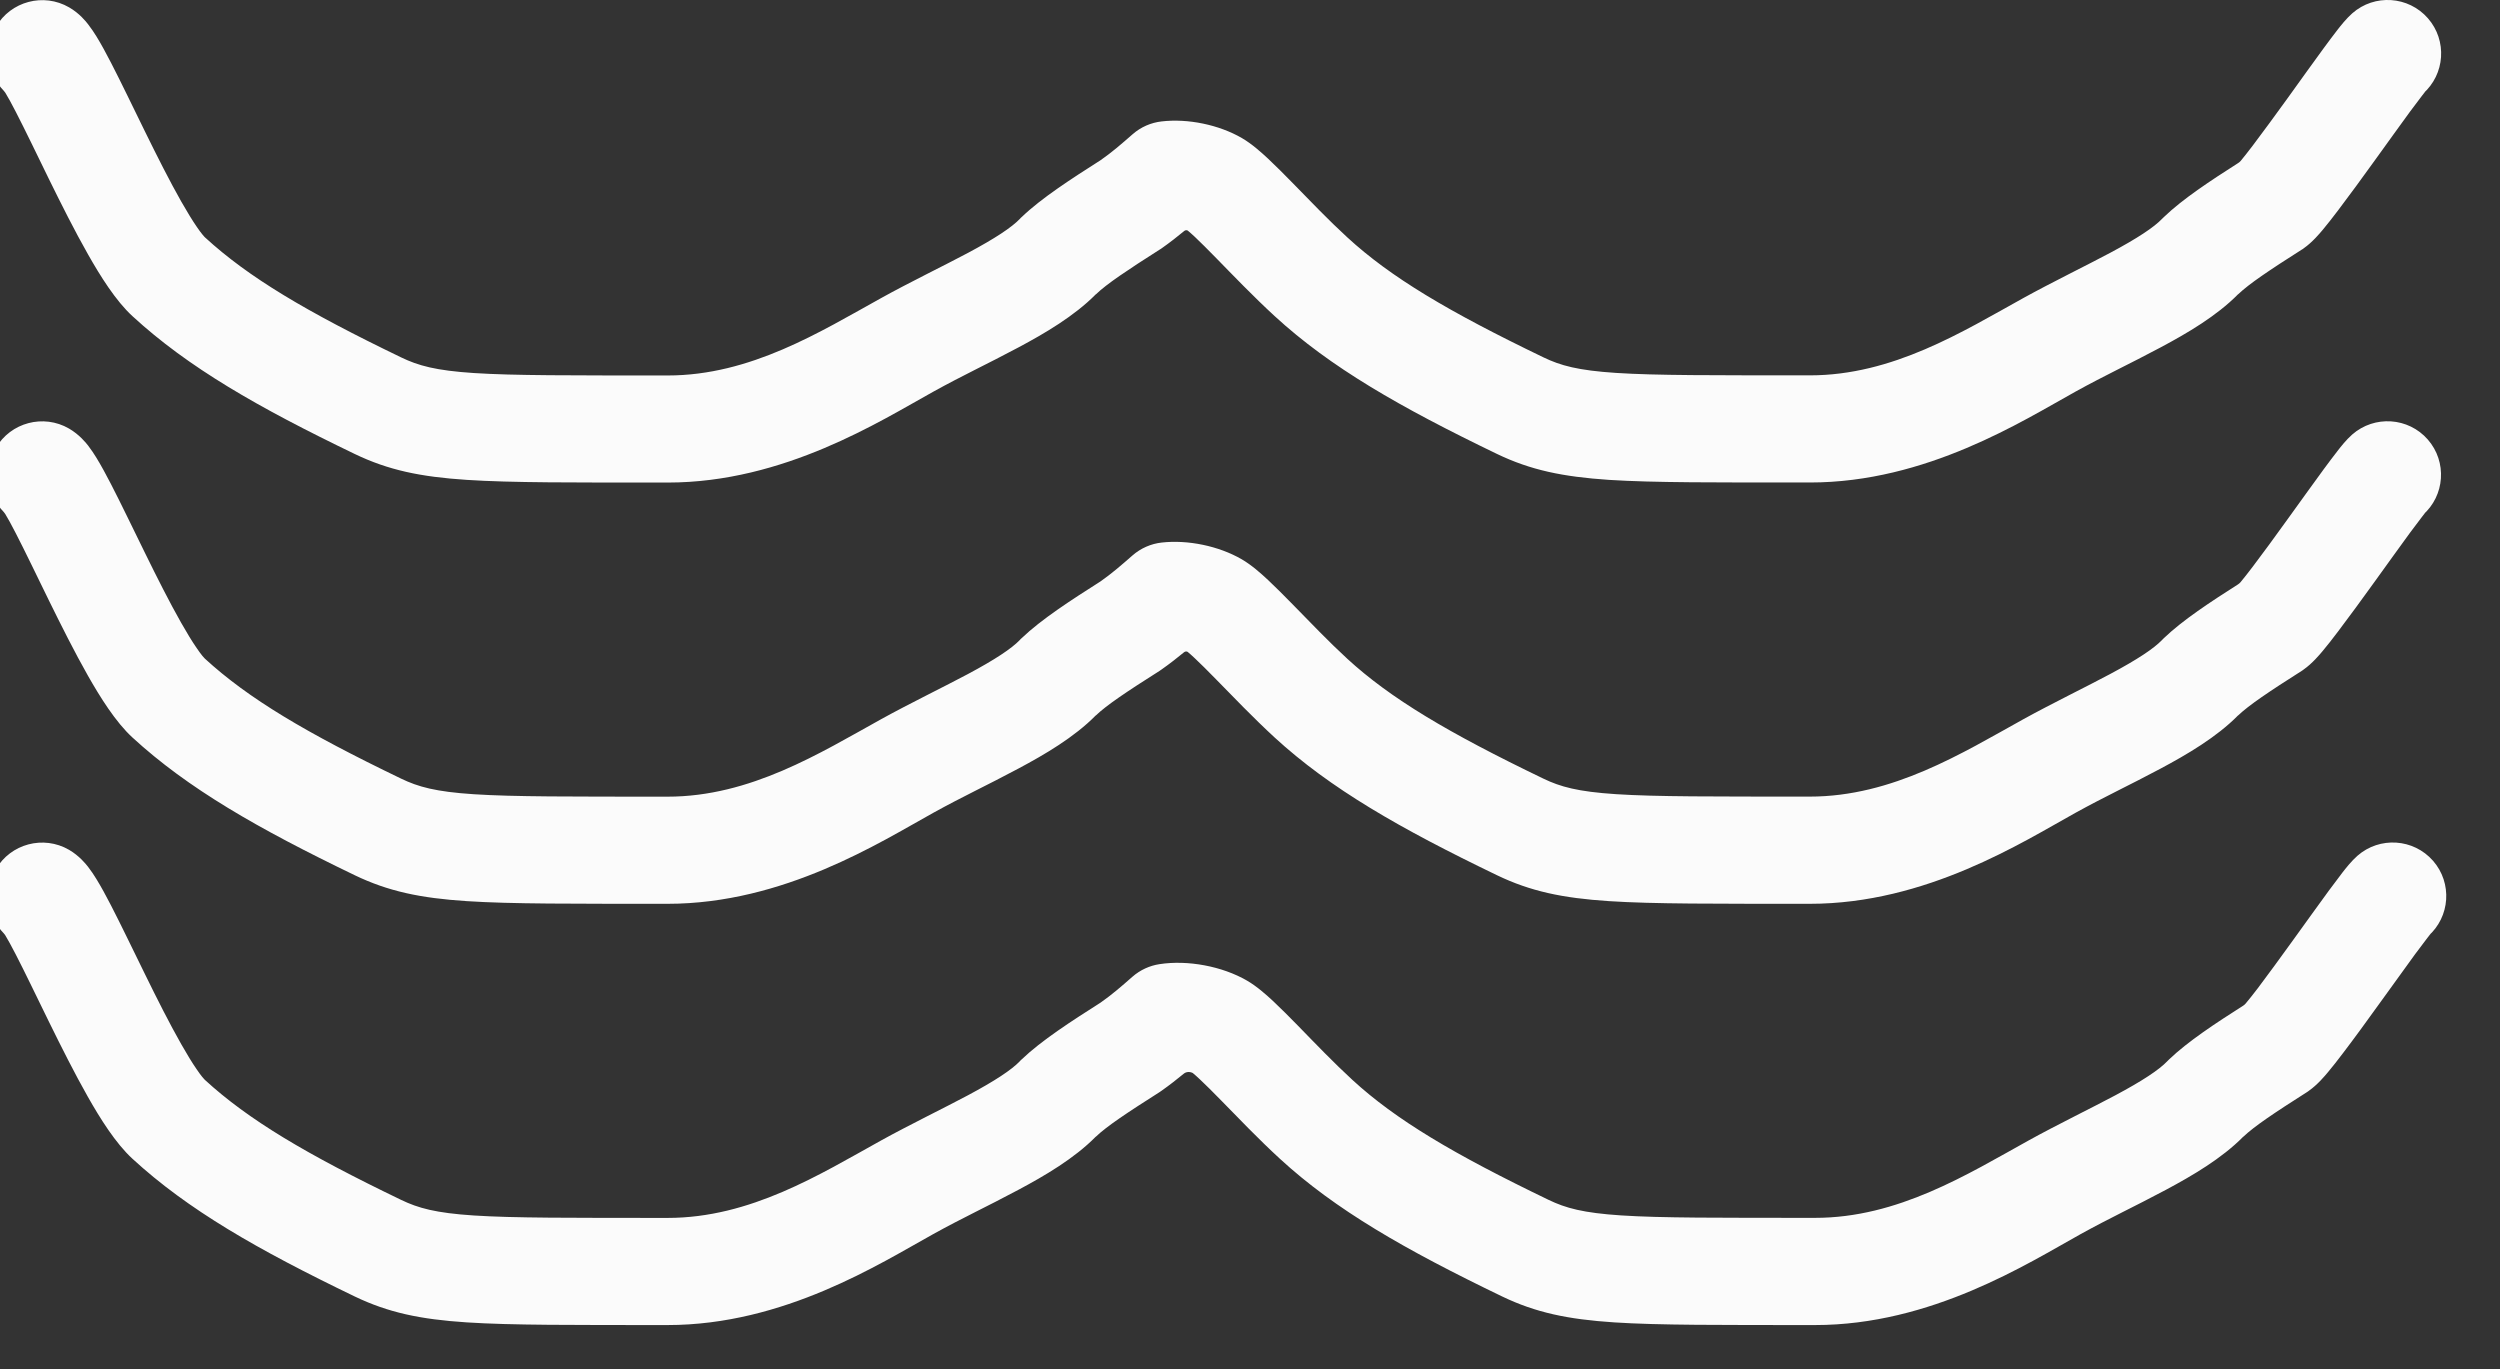 <svg width="42" height="23" viewBox="0 0 42 23" fill="none" xmlns="http://www.w3.org/2000/svg">
<rect x="0" y="0" width="42" height="23" fill="#333333" stroke="none"/>
<g clip-path="url(#clip0_503_6921)">
<path d="M39.519 0.223C39.892 -0.105 40.462 -0.067 40.789 0.307C41.116 0.681 41.078 1.249 40.704 1.576C40.757 1.53 40.768 1.508 40.693 1.604C40.642 1.67 40.572 1.762 40.488 1.876C40.321 2.104 40.113 2.395 39.897 2.694C39.684 2.989 39.463 3.293 39.279 3.535C39.188 3.655 39.099 3.769 39.022 3.861C38.973 3.919 38.848 4.07 38.703 4.171L38.688 4.183L38.672 4.192C38.123 4.541 37.784 4.769 37.602 4.943C37.602 4.943 37.601 4.943 37.601 4.943C37.601 4.943 37.6 4.943 37.6 4.943C37.241 5.308 36.742 5.6 36.301 5.835C35.767 6.12 35.369 6.303 34.869 6.579C33.984 7.069 32.364 8.107 30.405 8.106C28.826 8.106 27.78 8.11 27.032 8.062C26.253 8.01 25.712 7.897 25.149 7.626C23.516 6.839 22.348 6.169 21.416 5.312C21.061 4.986 20.706 4.616 20.432 4.336C20.289 4.191 20.171 4.071 20.074 3.98C19.963 3.876 19.933 3.861 19.959 3.876C19.939 3.864 19.915 3.865 19.897 3.879C19.782 3.974 19.656 4.073 19.514 4.173L19.498 4.184L19.481 4.194C18.933 4.543 18.593 4.77 18.412 4.944C18.411 4.944 18.411 4.944 18.411 4.944C18.41 4.944 18.41 4.944 18.41 4.944C18.05 5.309 17.552 5.601 17.111 5.836C16.577 6.121 16.179 6.304 15.68 6.58C14.795 7.07 13.174 8.108 11.216 8.107C9.636 8.107 8.591 8.111 7.843 8.062C7.063 8.011 6.523 7.898 5.96 7.627C4.326 6.84 3.159 6.17 2.227 5.313C1.943 5.053 1.683 4.634 1.479 4.274C1.256 3.882 1.028 3.427 0.821 3.006C0.609 2.572 0.423 2.185 0.268 1.884C0.191 1.734 0.132 1.627 0.09 1.559C0.083 1.548 0.075 1.537 0.066 1.528C-0.208 1.246 -0.276 0.807 -0.068 0.45C0.181 0.021 0.732 -0.125 1.162 0.124C1.335 0.224 1.444 0.361 1.48 0.408C1.534 0.477 1.582 0.55 1.621 0.613C1.7 0.741 1.785 0.899 1.868 1.06C2.034 1.381 2.237 1.806 2.437 2.212C2.642 2.63 2.851 3.044 3.045 3.386C3.142 3.556 3.229 3.699 3.306 3.811C3.343 3.865 3.375 3.909 3.401 3.94C3.414 3.956 3.425 3.968 3.433 3.977C3.439 3.984 3.443 3.987 3.444 3.988C4.173 4.658 5.14 5.233 6.741 6.005C7.027 6.143 7.32 6.225 7.96 6.267C8.633 6.311 9.597 6.307 11.217 6.308C12.609 6.308 13.777 5.576 14.808 5.005C15.265 4.751 15.889 4.448 16.263 4.248C16.718 4.005 16.996 3.821 17.137 3.674L17.15 3.659L17.165 3.646C17.498 3.326 18.003 3.002 18.49 2.691C18.681 2.558 18.834 2.425 19.027 2.256C19.17 2.131 19.34 2.06 19.514 2.04C19.957 1.988 20.478 2.096 20.863 2.319C21.032 2.417 21.192 2.562 21.305 2.667C21.433 2.787 21.576 2.931 21.718 3.076C22.012 3.377 22.323 3.702 22.634 3.987C23.362 4.657 24.33 5.233 25.931 6.004C26.217 6.142 26.51 6.223 27.15 6.265C27.823 6.309 28.787 6.305 30.406 6.306C31.798 6.306 32.967 5.575 33.998 5.004C34.456 4.751 35.078 4.447 35.452 4.247C35.907 4.004 36.186 3.82 36.326 3.673L36.355 3.645C36.67 3.342 37.138 3.035 37.6 2.74C37.615 2.731 37.63 2.719 37.642 2.705C37.692 2.645 37.761 2.558 37.846 2.446C38.014 2.224 38.224 1.937 38.438 1.641C38.648 1.349 38.864 1.047 39.037 0.811C39.124 0.692 39.206 0.584 39.273 0.497C39.318 0.44 39.417 0.312 39.519 0.223Z" fill="#FBFBFB"/>
<path d="M39.605 14.377C39.978 14.05 40.547 14.087 40.875 14.461C41.202 14.835 41.164 15.403 40.79 15.73C40.843 15.684 40.854 15.662 40.779 15.758C40.728 15.824 40.658 15.916 40.574 16.03C40.407 16.259 40.199 16.549 39.982 16.849C39.77 17.144 39.549 17.448 39.365 17.689C39.274 17.81 39.185 17.923 39.107 18.016C39.059 18.073 38.934 18.224 38.789 18.325L38.773 18.337L38.758 18.347C38.209 18.696 37.87 18.923 37.688 19.097C37.688 19.098 37.687 19.097 37.687 19.097C37.687 19.097 37.686 19.097 37.686 19.097C37.327 19.462 36.827 19.754 36.387 19.989C35.853 20.274 35.455 20.457 34.955 20.733C34.07 21.224 32.45 22.262 30.491 22.261C28.912 22.26 27.866 22.265 27.118 22.216C26.339 22.165 25.798 22.051 25.235 21.78C23.602 20.993 22.434 20.324 21.502 19.467C21.146 19.14 20.792 18.77 20.518 18.49C20.375 18.345 20.257 18.225 20.16 18.135C20.049 18.03 20.019 18.015 20.045 18.03C19.994 18.001 19.93 18.002 19.886 18.039C19.773 18.132 19.65 18.229 19.512 18.326L19.496 18.337L19.48 18.348C18.931 18.697 18.591 18.923 18.41 19.097C18.409 19.098 18.409 19.097 18.409 19.097C18.408 19.097 18.408 19.097 18.408 19.097C18.049 19.462 17.55 19.754 17.109 19.989C16.576 20.274 16.177 20.457 15.678 20.733C14.793 21.223 13.172 22.262 11.214 22.261C9.634 22.26 8.589 22.265 7.841 22.216C7.061 22.165 6.521 22.051 5.958 21.78C4.325 20.993 3.157 20.324 2.225 19.467C1.941 19.206 1.681 18.788 1.477 18.428C1.254 18.035 1.026 17.58 0.819 17.159C0.607 16.726 0.421 16.338 0.266 16.037C0.189 15.888 0.13 15.78 0.088 15.712C0.081 15.701 0.073 15.691 0.065 15.682C-0.21 15.4 -0.278 14.96 -0.07 14.604C0.179 14.174 0.73 14.028 1.16 14.277C1.333 14.378 1.442 14.515 1.479 14.562C1.532 14.63 1.58 14.703 1.619 14.767C1.698 14.895 1.783 15.052 1.866 15.213C2.032 15.534 2.235 15.959 2.435 16.365C2.64 16.784 2.849 17.197 3.043 17.539C3.14 17.71 3.227 17.853 3.304 17.964C3.341 18.019 3.373 18.062 3.399 18.094C3.412 18.109 3.423 18.122 3.431 18.13C3.437 18.137 3.441 18.141 3.442 18.142C4.171 18.811 5.138 19.387 6.739 20.158C7.025 20.296 7.318 20.378 7.958 20.42C8.631 20.464 9.595 20.46 11.215 20.461C12.607 20.462 13.775 19.729 14.806 19.158C15.263 18.905 15.887 18.601 16.261 18.401C16.716 18.158 16.994 17.974 17.135 17.827L17.148 17.812L17.163 17.799C17.497 17.479 18.001 17.155 18.488 16.845C18.679 16.711 18.832 16.579 19.025 16.409C19.158 16.293 19.316 16.223 19.478 16.198C19.953 16.124 20.534 16.233 20.949 16.474C21.117 16.571 21.278 16.716 21.391 16.821C21.519 16.941 21.662 17.085 21.804 17.23C22.098 17.532 22.409 17.856 22.72 18.142C23.448 18.811 24.416 19.387 26.017 20.158C26.303 20.296 26.596 20.377 27.236 20.419C27.909 20.463 28.872 20.459 30.492 20.46C31.884 20.461 33.053 19.729 34.084 19.158C34.541 18.905 35.164 18.601 35.538 18.401C35.993 18.158 36.272 17.974 36.412 17.827L36.44 17.799C36.756 17.496 37.224 17.189 37.686 16.895C37.701 16.885 37.716 16.873 37.727 16.859C37.778 16.799 37.847 16.712 37.932 16.601C38.1 16.378 38.31 16.091 38.523 15.795C38.734 15.503 38.95 15.201 39.123 14.965C39.21 14.847 39.292 14.738 39.359 14.651C39.404 14.594 39.503 14.466 39.605 14.377Z" fill="#FBFBFB"/>
<path d="M39.517 7.3C39.891 6.973 40.46 7.01 40.787 7.384C41.114 7.758 41.076 8.326 40.702 8.653C40.755 8.607 40.766 8.585 40.691 8.681C40.64 8.747 40.57 8.839 40.486 8.953C40.319 9.181 40.111 9.472 39.895 9.771C39.682 10.066 39.461 10.37 39.277 10.612C39.186 10.733 39.097 10.846 39.02 10.938C38.971 10.996 38.846 11.147 38.701 11.248L38.685 11.26L38.67 11.27C38.122 11.618 37.782 11.846 37.6 12.02C37.6 12.02 37.599 12.02 37.599 12.02C37.599 12.02 37.598 12.02 37.598 12.02C37.239 12.385 36.739 12.677 36.299 12.912C35.765 13.197 35.367 13.38 34.867 13.656C33.982 14.146 32.362 15.185 30.403 15.184C28.824 15.183 27.778 15.188 27.03 15.139C26.251 15.088 25.71 14.974 25.148 14.703C23.514 13.916 22.346 13.246 21.414 12.39C21.059 12.063 20.704 11.693 20.43 11.413C20.287 11.268 20.169 11.148 20.072 11.058C19.961 10.953 19.931 10.938 19.957 10.953C19.937 10.941 19.912 10.942 19.893 10.957C19.779 11.051 19.653 11.15 19.512 11.249L19.496 11.26L19.48 11.271C18.931 11.619 18.591 11.846 18.41 12.02C18.409 12.02 18.409 12.02 18.409 12.02C18.408 12.02 18.408 12.02 18.408 12.02C18.049 12.385 17.55 12.677 17.109 12.912C16.576 13.197 16.177 13.38 15.678 13.656C14.793 14.146 13.172 15.184 11.214 15.184C9.634 15.183 8.589 15.188 7.841 15.139C7.061 15.088 6.521 14.974 5.958 14.703C4.325 13.916 3.157 13.246 2.225 12.39C1.941 12.129 1.681 11.71 1.477 11.351C1.254 10.958 1.026 10.503 0.819 10.082C0.607 9.649 0.421 9.261 0.266 8.96C0.189 8.81 0.13 8.703 0.088 8.635C0.081 8.624 0.073 8.614 0.065 8.604C-0.21 8.322 -0.278 7.883 -0.07 7.526C0.179 7.097 0.73 6.951 1.16 7.2C1.333 7.301 1.442 7.437 1.479 7.484C1.532 7.553 1.58 7.626 1.619 7.689C1.698 7.818 1.783 7.975 1.866 8.136C2.032 8.457 2.235 8.882 2.435 9.288C2.64 9.706 2.849 10.12 3.043 10.462C3.14 10.633 3.227 10.776 3.304 10.887C3.341 10.942 3.373 10.985 3.399 11.017C3.412 11.032 3.423 11.044 3.431 11.053C3.437 11.06 3.441 11.063 3.442 11.065C4.171 11.734 5.138 12.31 6.739 13.081C7.025 13.219 7.318 13.301 7.958 13.343C8.631 13.387 9.595 13.383 11.215 13.384C12.607 13.384 13.775 12.652 14.806 12.081C15.263 11.828 15.887 11.524 16.261 11.324C16.716 11.081 16.994 10.897 17.135 10.75L17.148 10.735L17.163 10.722C17.497 10.402 18.001 10.078 18.488 9.768C18.679 9.634 18.832 9.501 19.025 9.332C19.168 9.207 19.34 9.135 19.515 9.115C19.957 9.065 20.476 9.173 20.861 9.396C21.03 9.494 21.19 9.639 21.303 9.744C21.431 9.864 21.574 10.008 21.716 10.153C22.011 10.454 22.321 10.779 22.632 11.065C23.36 11.734 24.328 12.31 25.929 13.081C26.215 13.219 26.508 13.3 27.148 13.342C27.821 13.386 28.785 13.382 30.404 13.383C31.796 13.383 32.965 12.652 33.996 12.081C34.454 11.828 35.077 11.524 35.45 11.324C35.905 11.081 36.184 10.897 36.324 10.75L36.352 10.722C36.668 10.419 37.136 10.112 37.598 9.818C37.613 9.808 37.628 9.796 37.64 9.782C37.69 9.722 37.759 9.635 37.844 9.523C38.013 9.301 38.222 9.014 38.435 8.718C38.646 8.426 38.862 8.124 39.035 7.888C39.122 7.77 39.204 7.661 39.272 7.574C39.316 7.517 39.415 7.389 39.517 7.3Z" fill="#FBFBFB"/>
</g>
<defs>
<clipPath id="clip0_503_6921">
<rect width="41.289" height="22.261" fill="white"/>
</clipPath>
</defs>
</svg>
